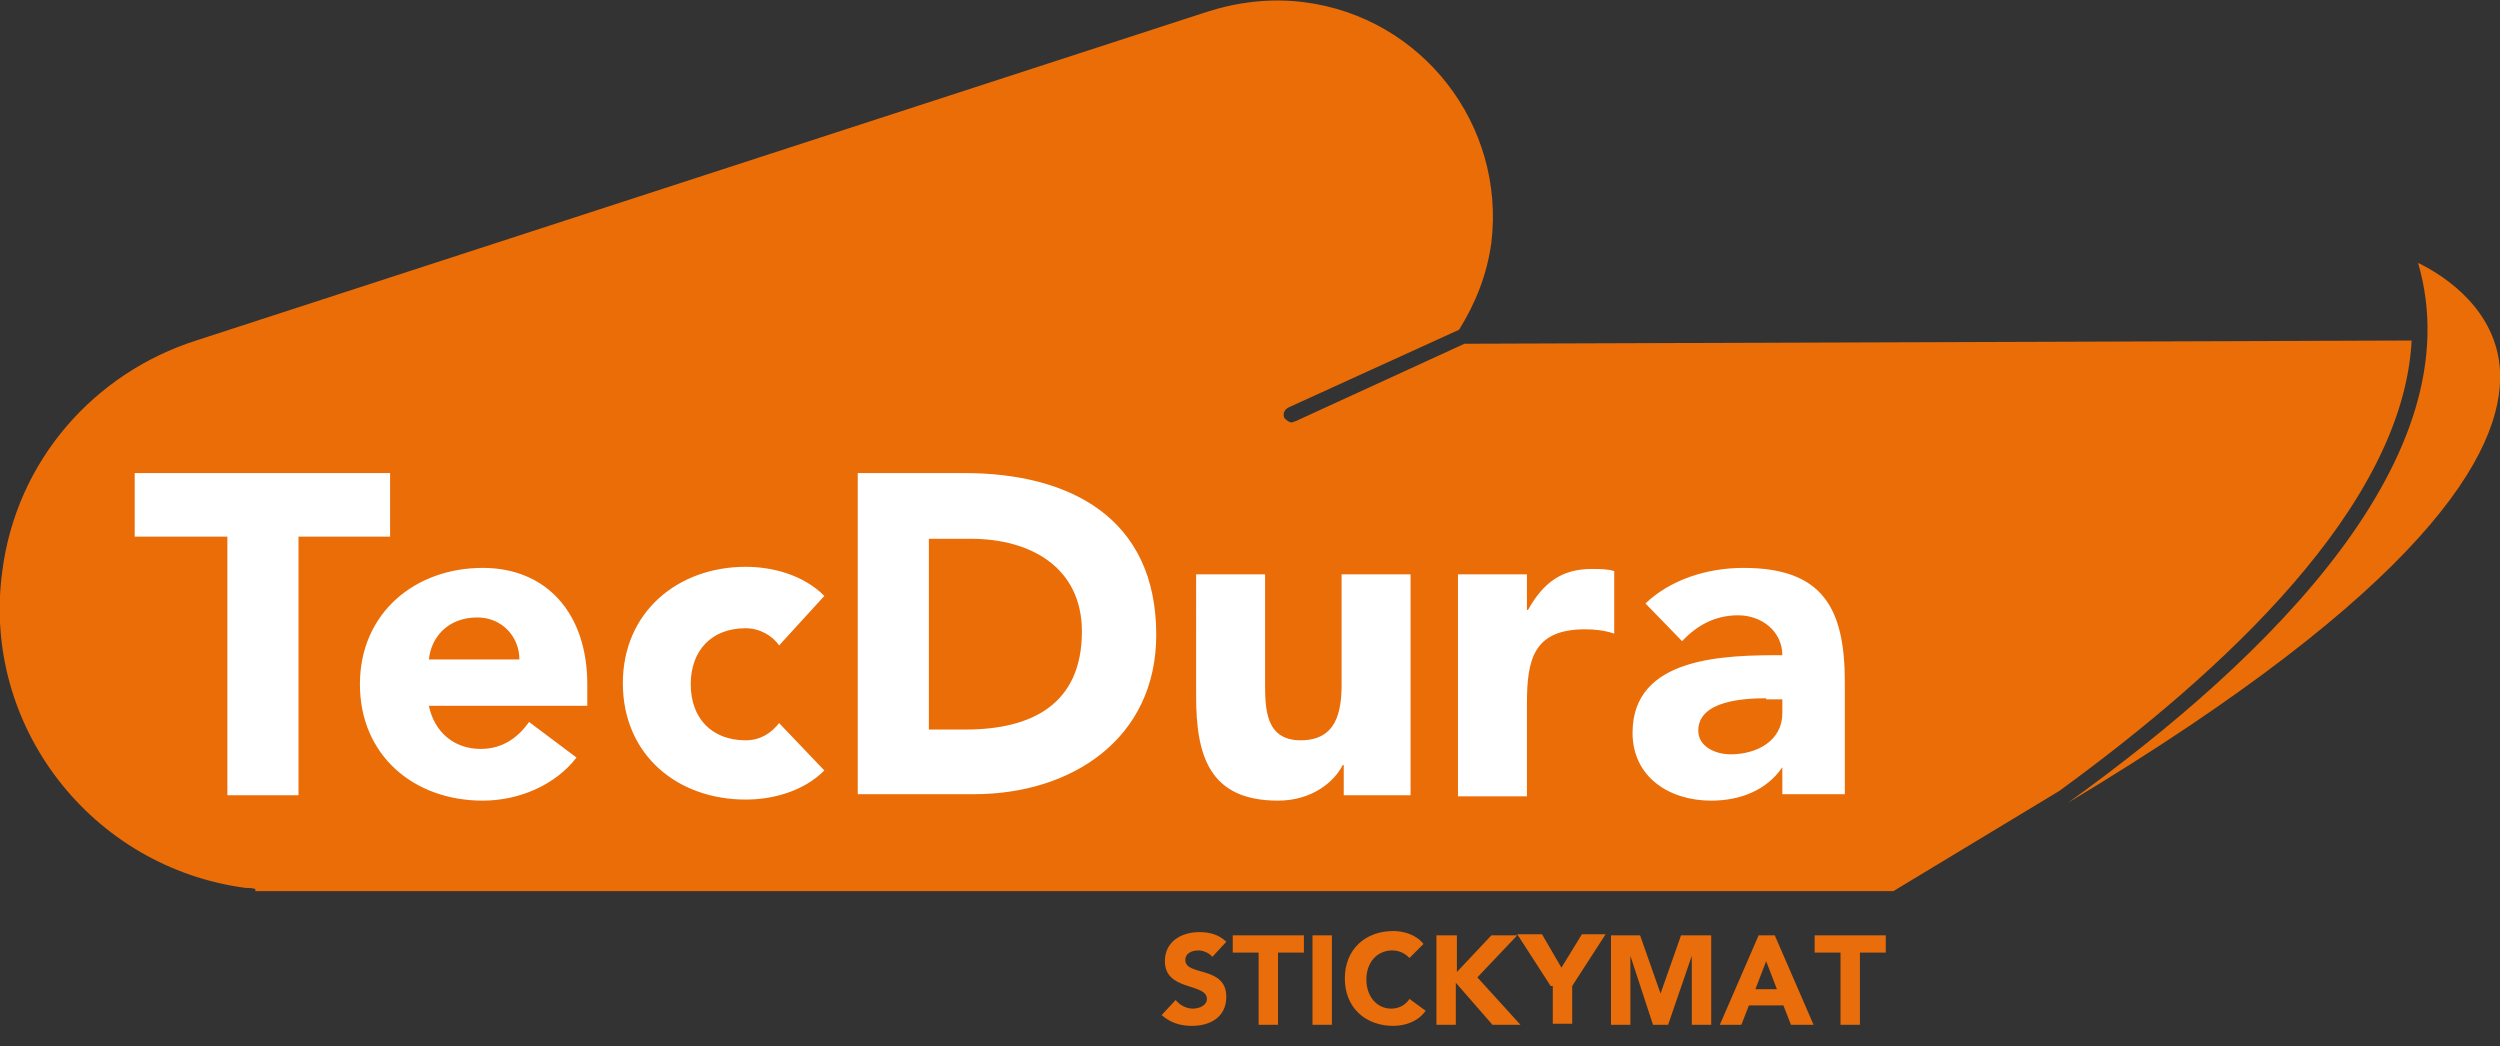 <svg xmlns="http://www.w3.org/2000/svg" xmlns:xlink="http://www.w3.org/1999/xlink" viewBox="0 0 232 97.1"><rect x="0" y="0" width="232" height="97.1" fill="#333333" stroke="none"/><path fill="#FFF" d="M11.8 41.7H176v34.5H11.8zM178.2 48.6h23.6v15.9h-23.6z"/><defs><path id="a" d="M0 0h232v97.1H0z"/></defs><clipPath id="b"><use xlink:href="#a" overflow="visible"/></clipPath><path clip-path="url(#b)" fill="#EA6D08" d="M223.8 31.6l-87.9.3-15.7 7.2c-.1 0-.2.1-.3.1-.3 0-.5-.2-.7-.4-.2-.4 0-.8.4-1l15.8-7.2c1.5-2.4 2.6-5.1 3-8.1C139.7 11.6 132 1.6 121 .2c-3.1-.4-6.2 0-9 .9L18.2 31.6c-9.4 3-16.7 11.1-18 21.5-1.9 14.3 8.3 27.4 22.6 29.3.3 0 .6 0 .9.1v.2h152l15.4-9.3c15.1-11 31.9-26.4 32.7-41.8"/><path clip-path="url(#b)" fill="#EA6D08" d="M191.9 74.5c33-19.8 40.5-32.5 40.1-40.1-.3-5.5-4.9-8.7-7.6-10 5.2 17.9-13.7 36.6-32.5 50.1"/><path fill="#FFF" d="M21.1 49.8h-8.6v-5.9h23.7v5.9h-8.5v24h-6.6z"/><g><defs><path id="c" d="M0 0h232v97.1H0z"/></defs><clipPath id="d"><use xlink:href="#c" overflow="visible"/></clipPath><path clip-path="url(#d)" fill="#FFF" d="M48.2 61.2c0-2.1-1.6-3.9-3.9-3.9-2.8 0-4.3 1.9-4.5 3.9h8.4zm5.3 9.1c-2 2.6-5.4 4-8.7 4-6.4 0-11.4-4.2-11.4-10.8s5.1-10.8 11.4-10.8c5.9 0 9.7 4.2 9.7 10.8v2H39.8c.5 2.4 2.3 4 4.8 4 2.1 0 3.5-1.1 4.5-2.5l4.4 3.3zM72.3 59.9c-.6-.9-1.8-1.6-3.1-1.6-3.2 0-5.1 2.1-5.1 5.2s1.9 5.2 5.1 5.2c1.4 0 2.4-.7 3.1-1.6l4.2 4.4c-2 2-4.9 2.7-7.3 2.7-6.4 0-11.4-4.2-11.4-10.8s5.1-10.8 11.4-10.8c2.4 0 5.3.7 7.3 2.7l-4.2 4.6zM86.2 67.7h3.4c6.1 0 10.8-2.3 10.8-9.1 0-5.9-4.7-8.6-10.3-8.6h-3.9v17.7zm-6.6-23.8h9.9c9.7 0 17.8 4.1 17.8 15 0 9.7-7.9 14.8-16.9 14.8H79.6V43.9zM130.8 73.8h-6.1V71h-.1c-.8 1.6-2.9 3.3-6 3.3-6.4 0-7.6-4.2-7.6-9.7V53.3h6.4v10c0 2.4 0 5.4 3.3 5.4s3.8-2.6 3.8-5.2V53.3h6.4v20.5zM135.3 53.3h6.4v3.3h.1c1.4-2.5 3.1-3.8 5.9-3.8.7 0 1.5 0 2.1.2v5.8c-.9-.3-1.8-.4-2.7-.4-4.8 0-5.4 2.8-5.4 6.9v8.6h-6.4V53.3zM163.9 64.8c-2 0-6.3.2-6.3 3 0 1.5 1.6 2.2 3 2.2 2.5 0 4.8-1.3 4.8-3.8v-1.3h-1.5zm1.5 6.4c-1.5 2.2-4 3.1-6.6 3.1-3.9 0-7.3-2.2-7.3-6.3 0-7.1 8.6-7.2 13.9-7.2 0-2.2-1.9-3.7-4.1-3.7-2.1 0-3.8.9-5.2 2.4l-3.4-3.5c2.3-2.2 5.7-3.3 9.1-3.3 7.4 0 9.4 3.8 9.4 10.6v10.4h-5.8v-2.5z"/></g><g fill="#E96D0A"><path d="M112.5 88.8c-.3-.4-.9-.6-1.3-.6-.5 0-1.2.2-1.2.9 0 1.5 3.8.5 3.8 3.4 0 1.9-1.5 2.7-3.2 2.7-1.1 0-2-.3-2.8-1l1.3-1.4c.4.5 1 .8 1.6.8.6 0 1.3-.3 1.3-.9 0-1.5-3.9-.7-3.9-3.5 0-1.8 1.5-2.7 3.2-2.7.9 0 1.8.2 2.5.9l-1.3 1.4zM116.8 88.4h-2.4v-1.6h6.6v1.6h-2.4v6.7h-1.8v-6.7zM121.8 86.8h1.8v8.3h-1.8v-8.3zM130.8 88.9c-.4-.4-.9-.7-1.6-.7-1.4 0-2.4 1.1-2.4 2.7s1 2.7 2.3 2.7c.7 0 1.3-.3 1.7-.9l1.5 1.1c-.7 1-1.9 1.4-3 1.4-2.6 0-4.5-1.7-4.5-4.4s1.9-4.4 4.5-4.4c.9 0 2.1.3 2.8 1.2l-1.3 1.3zM133.4 86.8h1.8v3.4l3.2-3.4h2.4l-3.7 3.9 4 4.4h-2.6l-3.4-3.9v3.9h-1.8v-8.3zM143.9 91.5l-3.1-4.8h2.3l1.8 3.1 1.9-3.1h2.2l-3.1 4.8V95h-1.8v-3.5zM149.4 86.8h2.8l1.9 5.4 1.9-5.4h2.8v8.3H157v-6.4l-2.2 6.4h-1.4l-2.1-6.4v6.4h-1.8v-8.3zM163.2 86.8h1.5l3.6 8.3h-2.1l-.7-1.8h-3.2l-.7 1.8h-2l3.6-8.3zm.7 2.4l-1 2.6h2l-1-2.6zM170.8 88.4h-2.4v-1.6h6.6v1.6h-2.4v6.7h-1.8v-6.7z"/></g></svg>